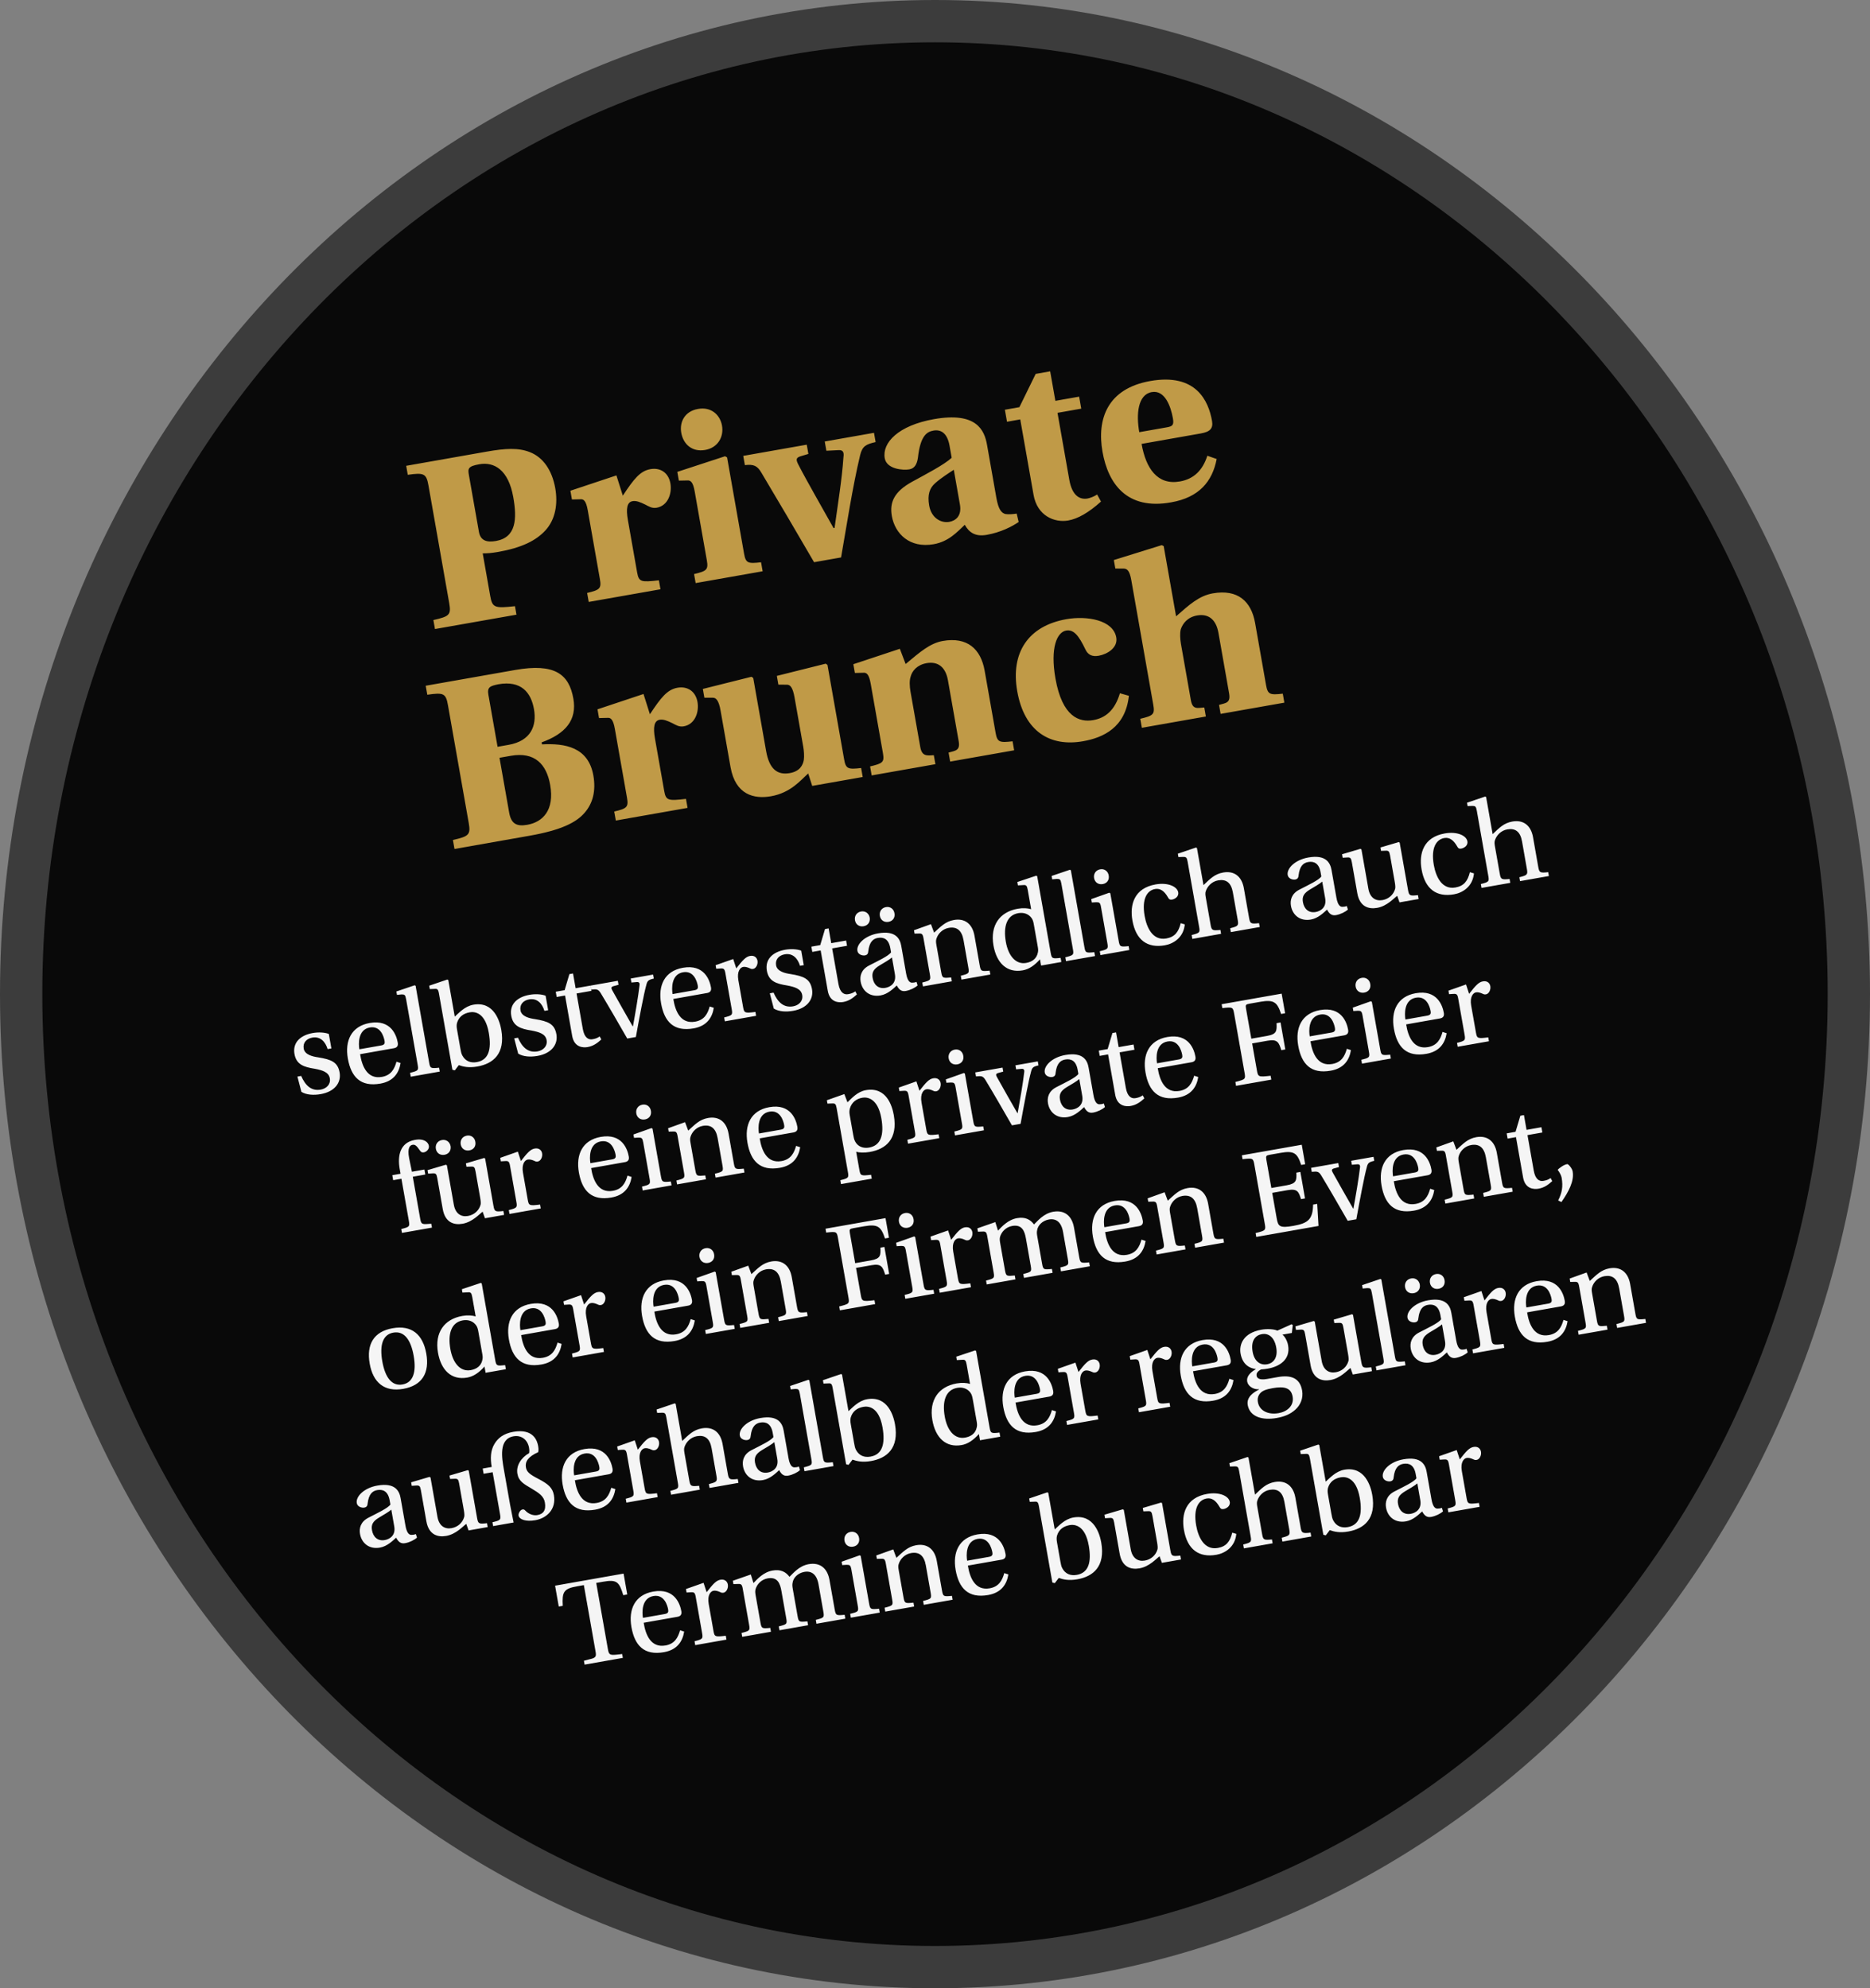 <svg width="221" height="235" viewBox="0 0 221 235" fill="none" xmlns="http://www.w3.org/2000/svg">
<rect x="0" y="0" width="221" height="235" fill="#808080" stroke="none"/>
<path d="M110.5 232.5C170.296 232.5 218.5 180.859 218.5 117.5C218.5 54.141 170.296 2.5 110.5 2.5C50.704 2.5 2.5 54.141 2.5 117.5C2.5 180.859 50.704 232.5 110.5 232.5Z" fill="#090909" stroke="#3C3C3C" stroke-width="5"/>
<path d="M61.037 72.65L51.405 74.348L51.218 73.285C53.123 72.857 53.333 72.668 53.088 71.279L50.64 57.394C50.389 55.975 50.122 55.84 48.191 56.119L48.004 55.056L57.487 53.384C59.733 52.988 61.271 52.899 62.647 53.449C64.187 54.06 65.246 55.58 65.622 57.707C65.95 59.568 65.632 61.391 64.484 62.66C63.361 63.893 61.683 64.737 58.846 65.238C58.108 65.368 57.507 65.413 57.048 65.403L57.933 70.425C58.178 71.814 58.441 71.92 60.86 71.645L61.037 72.65ZM55.417 56.155L56.6 62.862C56.787 63.925 57.554 64.125 58.617 63.938C61.01 63.516 61.113 61.335 60.66 58.764C60.087 55.514 58.396 54.564 56.653 54.871C55.294 55.111 55.282 55.387 55.417 56.155ZM74.205 61.463L75.299 67.668C75.497 68.79 75.778 68.832 77.867 68.585L78.055 69.649L69.576 71.144L69.388 70.081C70.879 69.726 71.095 69.567 70.897 68.444L69.464 60.319C69.266 59.197 68.983 58.972 68.594 59.01L67.593 59.035L67.41 58.001L72.849 56.189L73.606 58.584C74.904 56.618 75.65 55.664 76.861 55.451C78.043 55.242 79.006 55.865 79.23 57.135C79.433 58.287 78.963 59.771 77.604 60.011C77.043 60.11 76.661 59.842 76.259 59.639C75.66 59.349 75.199 59.156 74.756 59.234C74.106 59.348 73.965 60.104 74.205 61.463ZM82.483 48.336L82.513 48.331C84.049 48.06 85.104 49.032 85.328 50.302C85.562 51.632 84.844 52.916 83.338 53.182C81.772 53.458 80.747 52.481 80.512 51.151C80.288 49.881 80.918 48.612 82.483 48.336ZM83.534 66.216L82.101 58.091C81.903 56.968 81.62 56.744 81.201 56.787L80.23 56.806L80.047 55.772L85.692 53.924L85.93 54.065L87.936 65.439C88.134 66.562 88.391 66.638 89.943 66.456L90.131 67.52L82.213 68.916L82.025 67.852C83.516 67.498 83.732 67.338 83.534 66.216ZM99.399 65.886L96.208 66.448C94.153 62.911 91.978 59.213 89.988 55.878C89.507 55.049 89.076 54.85 88.031 54.974L87.839 53.881L95.343 52.557L95.536 53.651L94.552 53.946C94.066 54.123 94.072 54.335 94.314 54.841C95.294 56.77 97.53 60.641 98.513 62.417L98.631 62.396C99.047 59.398 99.505 56.637 99.682 54.016C99.766 53.453 99.625 53.173 99.112 53.203L97.663 53.276L97.47 52.182L103.29 51.156L103.483 52.249C102.371 52.506 101.919 52.708 101.653 53.79C100.742 57.607 100.069 62.081 99.399 65.886ZM116.649 52.578L117.753 58.841C117.993 60.2 118.342 60.626 118.822 60.755C119.167 60.816 119.798 60.766 120.153 60.703L120.389 61.697C119.6 62.232 118.29 62.92 116.605 63.217C115.246 63.457 114.511 62.916 114.02 62.028C113.13 62.855 112.144 64.004 110.342 64.322C107.506 64.822 105.768 63.087 105.398 60.989C105.112 59.364 105.682 58.106 107.792 56.942C109.431 56.044 111.581 54.934 112.471 54.107L112.221 52.689C111.945 51.123 111.147 50.746 110.32 50.891C109.581 51.022 108.771 51.439 108.481 54.11C108.369 54.86 108.093 55.366 107.472 55.475C106.734 55.606 104.789 55.461 104.56 54.161C104.237 52.33 106.161 50.284 110.386 49.539C115.408 48.654 116.341 50.835 116.649 52.578ZM113.445 59.632L112.721 55.525C112.093 55.94 111.269 56.451 110.531 57.099C109.87 57.672 109.582 58.455 109.811 59.754C110.066 61.202 111.187 61.857 112.192 61.68C112.901 61.555 113.69 61.02 113.445 59.632ZM127.784 48.3L124.977 48.794L126.373 56.712C126.691 58.514 127.555 59.093 128.53 58.921C128.766 58.88 129.312 58.692 129.664 58.447L130.116 59.281C128.644 60.607 127.368 61.319 126.246 61.517C124.621 61.804 122.586 60.975 122.148 58.493L120.575 49.571L119.009 49.847L118.759 48.428L120.473 48.126L122.399 44.192L124.112 43.89L124.727 47.376L127.534 46.881L127.784 48.3ZM141.916 51.23L134.914 52.465C135.425 55.36 136.785 57.374 139.444 56.905C141.099 56.614 142.135 55.578 142.686 53.866L143.789 54.251C143.281 56.899 141.726 58.788 138.417 59.371C133.163 60.328 130.958 57.153 130.297 53.401C129.614 49.53 130.868 45.928 135.949 45.032C141.356 44.079 142.822 47.384 143.239 49.748C143.4 50.664 142.98 51.042 141.916 51.23ZM134.64 51.081L137.919 50.503C138.569 50.388 138.755 50.234 138.615 49.436C138.375 48.077 137.685 46.066 136.119 46.342C134.465 46.634 134.265 48.954 134.64 51.081ZM50.311 81.05L60.888 79.185C65.556 78.362 67.25 79.678 67.761 82.573C68.209 85.114 66.818 86.73 64.012 87.743L64.053 87.979C66.769 87.835 69.531 88.293 70.125 91.661C70.443 93.463 70.067 94.961 69.076 96.08C68.115 97.194 66.358 98.113 62.576 98.779L53.713 100.342L53.526 99.279C55.401 98.857 55.641 98.662 55.396 97.273L52.942 83.358C52.692 81.94 52.43 81.834 50.499 82.114L50.311 81.05ZM57.72 82.12L58.803 88.265L60.103 88.036C62.733 87.572 63.456 85.8 63.107 83.82C62.758 81.841 61.59 80.402 58.901 80.876C57.932 81.077 57.558 81.204 57.72 82.12ZM59.032 89.565L60.173 96.035C60.408 97.365 61.047 97.709 62.318 97.485C64.12 97.167 65.552 95.787 65.021 92.774C64.588 90.322 63.198 88.83 60.362 89.331L59.032 89.565ZM77.407 87.3L78.501 93.504C78.699 94.627 78.981 94.668 81.07 94.422L81.257 95.486L72.778 96.981L72.59 95.917C74.081 95.563 74.297 95.403 74.099 94.28L72.666 86.156C72.468 85.033 72.185 84.809 71.796 84.847L70.795 84.871L70.613 83.837L76.051 82.025L76.808 84.42C78.106 82.455 78.852 81.501 80.063 81.287C81.245 81.079 82.208 81.701 82.432 82.972C82.635 84.124 82.166 85.608 80.806 85.847C80.245 85.946 79.863 85.679 79.462 85.475C78.862 85.185 78.401 84.992 77.958 85.07C77.308 85.185 77.168 85.941 77.407 87.3ZM101.957 91.836L95.989 92.888L95.516 91.418C94.621 92.215 93.452 93.701 91.118 94.112C89.109 94.467 86.914 93.94 86.335 90.66L85.158 83.983C84.955 82.831 84.646 82.459 84.251 82.468L83.245 82.463L83.063 81.428L88.81 79.989L89.019 80.135L90.54 88.761C90.925 90.948 91.898 91.629 93.346 91.374C94.528 91.165 94.886 90.432 94.994 89.834C95.063 89.365 95.008 88.705 94.93 88.262L93.903 82.441C93.705 81.319 93.42 80.912 92.996 80.926L91.99 80.921L91.808 79.886L97.585 78.441L97.793 78.587L99.762 89.755C99.96 90.878 100.217 90.954 101.769 90.772L101.957 91.836ZM116.368 79.272L117.66 86.599C117.858 87.722 118.115 87.799 119.667 87.616L119.855 88.68L112.291 90.013L112.104 88.95C112.886 88.721 113.498 88.734 113.3 87.612L112.029 80.403C111.758 78.867 110.868 78.14 109.509 78.38C108.386 78.578 107.781 79.294 107.606 80.025C107.467 80.446 107.498 81.141 107.602 81.732L108.759 88.291C108.957 89.413 109.547 89.309 110.361 89.257L110.548 90.321L103.015 91.649L102.827 90.586C104.318 90.231 104.539 90.101 104.346 89.008L102.903 80.824C102.705 79.701 102.422 79.477 102.033 79.515L101.032 79.54L100.849 78.505L106.346 76.683L107.029 78.482C108.703 77.09 109.886 76.029 111.423 75.758C114.318 75.247 115.915 76.702 116.368 79.272ZM132.354 81.937L133.413 82.238C133.009 85.995 130.386 87.188 127.993 87.61C124.123 88.293 121.063 86.487 120.219 81.701C119.411 77.121 121.537 73.974 126.028 73.182C128.451 72.755 131.558 73.273 131.922 75.342C132.136 76.553 130.871 77.324 129.837 77.507C129.069 77.642 128.568 77.395 128.271 76.747C127.501 75.146 126.907 74.368 125.991 74.529C124.928 74.717 124.092 76.54 124.737 80.203C125.54 84.753 127.573 85.4 129.198 85.113C130.616 84.863 131.742 83.994 132.354 81.937ZM136.299 83.313L133.699 68.57C133.501 67.448 133.218 67.223 132.818 67.202L131.812 67.197L131.635 66.193L137.295 64.433L137.528 64.544L138.992 72.846C140.548 71.475 141.702 70.419 143.327 70.132C146.281 69.611 147.878 71.066 148.331 73.636L149.623 80.963C149.821 82.086 150.078 82.162 151.601 81.986L151.788 83.049L144.254 84.377L144.067 83.314C144.878 83.079 145.461 83.099 145.257 81.946L143.997 74.797C143.721 73.231 142.831 72.504 141.472 72.744C140.349 72.942 139.779 73.682 139.539 74.395C139.435 74.84 139.461 75.505 139.565 76.096L140.737 82.743C140.94 83.896 141.481 83.678 142.324 83.621L142.511 84.685L134.948 86.019L134.76 84.955C136.281 84.595 136.497 84.436 136.299 83.313Z" fill="#C09A47"/>
<path d="M39.163 123.917L38.719 123.995C38.465 123.157 37.886 122.467 36.911 122.638C36.232 122.758 35.768 123.236 35.893 123.945C36.02 124.669 36.972 124.882 37.597 124.97C39.165 125.226 39.92 125.535 40.136 126.761C40.347 127.958 39.561 129.025 37.906 129.317C37.079 129.463 36.218 129.417 35.62 129.05L35.149 127.244L35.593 127.166C36.082 128.299 36.796 128.98 37.904 128.785C38.598 128.662 39.101 128.147 38.979 127.453C38.848 126.714 38.109 126.494 37.195 126.32C35.925 126.118 35.023 125.835 34.801 124.579C34.567 123.25 35.461 122.361 36.968 122.095C37.603 121.983 38.338 122.006 38.86 122.203L39.163 123.917ZM46.532 123.897L42.558 124.598C42.781 126.036 43.419 127.583 45.133 127.281C46.226 127.089 46.614 126.35 46.857 125.485L47.342 125.643C47.153 126.818 46.504 127.801 44.953 128.075C42.619 128.486 41.496 127.298 41.11 125.112C40.743 123.029 41.504 121.296 43.69 120.91C46.231 120.462 46.86 122.392 47.009 123.234C47.09 123.692 46.842 123.842 46.532 123.897ZM42.471 124.019L45.056 123.563C45.44 123.495 45.5 123.317 45.451 123.037C45.354 122.49 44.963 121.219 43.707 121.44C42.274 121.693 42.367 123.428 42.471 124.019ZM49.357 125.821L47.997 118.11C47.904 117.578 47.819 117.532 47.454 117.535L46.915 117.585L46.844 117.186L49 116.455L49.117 116.511L50.716 125.581C50.839 126.275 50.888 126.297 51.891 126.196L51.971 126.654L48.544 127.259L48.464 126.801C49.44 126.552 49.48 126.515 49.357 125.821ZM51.879 117.44C51.785 116.909 51.683 116.85 51.338 116.881L50.793 116.901L50.723 116.502L52.864 115.774L52.98 115.83L53.744 120.158C54.206 119.756 54.913 118.931 55.947 118.749C58.4 118.316 59.074 120.756 59.24 121.702C59.743 124.553 58.274 125.726 56.413 126.054C55.394 126.234 54.741 126.075 54.222 125.892L53.752 126.508L53.465 126.437L51.879 117.44ZM54.017 121.709L54.405 123.91C54.465 124.25 54.517 124.545 54.648 124.766C55.006 125.419 55.613 125.662 56.352 125.532C57.711 125.292 58.123 124.092 57.767 122.068C57.339 119.646 56.088 119.546 55.512 119.648C54.744 119.784 54.222 120.195 54.012 120.903C53.948 121.142 53.96 121.384 54.017 121.709ZM64.783 119.399L64.34 119.478C64.085 118.639 63.507 117.949 62.532 118.121C61.852 118.241 61.388 118.719 61.513 119.428C61.641 120.151 62.592 120.364 63.217 120.452C64.785 120.709 65.54 121.017 65.757 122.244C65.968 123.44 65.181 124.508 63.526 124.8C62.699 124.945 61.838 124.899 61.24 124.533L60.77 122.727L61.213 122.649C61.702 123.781 62.416 124.462 63.524 124.267C64.218 124.145 64.722 123.629 64.599 122.935C64.469 122.196 63.729 121.977 62.815 121.803C61.546 121.6 60.643 121.317 60.422 120.062C60.187 118.732 61.081 117.844 62.588 117.578C63.223 117.466 63.959 117.489 64.481 117.686L64.783 119.399ZM69.896 117.112L68.138 117.422L68.878 121.617C69.063 122.666 69.549 122.915 70.021 122.832C70.361 122.772 70.577 122.703 70.876 122.498L71.062 122.862C70.642 123.24 70.162 123.63 69.453 123.755C68.951 123.843 67.868 123.836 67.62 122.433L66.779 117.661L65.789 117.836L65.68 117.215L66.729 117.031L67.293 115.134L67.721 115.058L68.029 116.801L69.787 116.491L69.896 117.112ZM75.148 122.568L74.129 122.747C73.096 120.949 72.063 119.152 71.008 117.403C70.71 116.923 70.552 116.889 69.879 116.962L69.796 116.49L73.016 115.922L73.1 116.395L72.49 116.563C72.229 116.639 72.206 116.765 72.341 117.016C73.144 118.458 73.961 119.898 74.773 121.309L74.803 121.303C75.052 119.95 75.438 117.734 75.586 116.413C75.611 116.211 75.541 116.071 75.311 116.066L74.621 116.126L74.538 115.654L77.182 115.187L77.266 115.66C76.635 115.802 76.503 115.916 76.38 116.425C76.091 117.466 75.563 120.256 75.148 122.568ZM83.548 117.37L79.575 118.071C79.798 119.509 80.436 121.056 82.15 120.754C83.243 120.562 83.631 119.823 83.874 118.958L84.359 119.116C84.17 120.291 83.521 121.274 81.97 121.548C79.636 121.959 78.513 120.771 78.127 118.585C77.76 116.502 78.52 114.769 80.707 114.383C83.247 113.935 83.877 115.865 84.026 116.707C84.106 117.165 83.859 117.315 83.548 117.37ZM79.488 117.492L82.073 117.036C82.457 116.968 82.517 116.79 82.468 116.51C82.371 115.963 81.98 114.692 80.724 114.913C79.291 115.166 79.384 116.901 79.488 117.492ZM87.259 115.848L87.822 119.038C87.944 119.733 88.026 119.764 89.277 119.604L89.358 120.062L85.665 120.713L85.584 120.255C86.531 120.012 86.6 119.97 86.477 119.275L85.727 115.021C85.639 114.519 85.534 114.446 85.172 114.464L84.644 114.496L84.572 114.082L86.651 113.35L87.014 114.459C87.772 113.488 88.14 113.072 88.643 112.984C89.189 112.887 89.461 113.22 89.519 113.545C89.594 113.974 89.359 114.457 89.005 114.519C88.916 114.535 88.81 114.538 88.694 114.483C88.295 114.294 88.043 114.247 87.821 114.286C87.496 114.343 87.074 114.799 87.259 115.848ZM94.991 114.073L94.548 114.151C94.293 113.313 93.715 112.623 92.74 112.794C92.06 112.914 91.596 113.392 91.721 114.101C91.849 114.825 92.8 115.038 93.425 115.126C94.993 115.382 95.748 115.691 95.964 116.917C96.175 118.114 95.389 119.181 93.734 119.473C92.907 119.619 92.046 119.573 91.448 119.206L90.978 117.4L91.421 117.322C91.91 118.455 92.624 119.136 93.732 118.941C94.426 118.818 94.929 118.303 94.807 117.609C94.677 116.87 93.937 116.65 93.023 116.476C91.754 116.273 90.851 115.991 90.629 114.735C90.395 113.406 91.289 112.517 92.796 112.251C93.431 112.139 94.166 112.162 94.689 112.359L94.991 114.073ZM100.104 111.785L98.346 112.095L99.086 116.291C99.271 117.339 99.756 117.589 100.229 117.505C100.569 117.446 100.785 117.377 101.084 117.172L101.27 117.535C100.849 117.914 100.37 118.303 99.661 118.428C99.158 118.517 98.076 118.51 97.828 117.106L96.987 112.335L95.997 112.509L95.888 111.889L96.937 111.704L97.501 109.807L97.929 109.732L98.237 111.475L99.995 111.165L100.104 111.785ZM106.512 111.798L107.085 115.048C107.239 115.919 107.505 116.131 107.766 116.146C107.919 116.15 108.128 116.128 108.313 116.05L108.447 116.468C108.147 116.749 107.572 117.033 107.04 117.127C106.553 117.213 106.255 116.991 105.981 116.476C105.588 116.835 104.928 117.499 104.071 117.651C102.756 117.882 101.901 117.089 101.716 116.04C101.599 115.375 101.766 114.599 102.716 114.112C103.749 113.58 105.016 112.991 105.306 112.559L105.22 112.071C105.027 110.978 104.421 110.735 103.741 110.855C103.18 110.954 102.744 111.335 102.616 112.424C102.602 112.685 102.512 112.869 102.217 112.921C101.936 112.97 101.409 112.835 101.331 112.391C101.196 111.623 102.173 110.598 103.768 110.317C105.88 109.944 106.366 110.971 106.512 111.798ZM105.762 115.144L105.413 113.164C105.136 113.411 104.474 113.802 103.949 114.108C103.248 114.536 103.012 114.928 103.13 115.593C103.27 116.39 103.803 116.906 104.645 116.757C105.177 116.664 105.957 116.252 105.762 115.144ZM101.759 107.731L101.773 107.729C102.276 107.64 102.698 107.962 102.786 108.464C102.86 108.969 102.583 109.383 102.066 109.474C101.549 109.566 101.132 109.274 101.043 108.771C100.955 108.269 101.242 107.823 101.759 107.731ZM104.698 107.213L104.713 107.21C105.215 107.122 105.638 107.443 105.711 107.948C105.8 108.451 105.523 108.865 105.006 108.956C104.489 109.047 104.072 108.755 103.983 108.253C103.894 107.751 104.181 107.304 104.698 107.213ZM115.165 110.592L115.782 114.093C115.907 114.802 115.971 114.821 116.959 114.723L117.04 115.181L113.628 115.783L113.547 115.325C114.509 115.079 114.565 115.054 114.44 114.345L113.873 111.124C113.662 109.928 113.053 109.502 112.123 109.666C111.399 109.794 110.857 110.346 110.672 110.942C110.591 111.17 110.612 111.379 110.672 111.719L111.235 114.91C111.36 115.619 111.436 115.621 112.409 115.525L112.49 115.983L109.078 116.585L108.997 116.127C109.974 115.879 110.013 115.841 109.891 115.147L109.14 110.893C109.052 110.39 108.948 110.317 108.585 110.336L108.085 110.348L108.014 109.949L110.02 109.23L110.394 110.23C111.17 109.53 111.716 108.915 112.735 108.736C114.021 108.509 114.917 109.189 115.165 110.592ZM121.459 105.172C121.368 104.655 121.264 104.581 120.919 104.612L120.3 104.645L120.23 104.246L122.46 103.502L122.576 103.558L124.17 112.599C124.295 113.308 124.359 113.327 125.345 113.214L125.431 113.701L123.038 114.123L122.907 113.385C122.258 114.109 121.606 114.559 120.868 114.689C118.992 115.02 117.775 113.818 117.41 111.75C117.196 110.538 117.402 109.543 117.898 108.815C118.37 108.123 119.161 107.602 120.284 107.405C120.919 107.293 121.445 107.337 121.863 107.461L121.459 105.172ZM122.629 111.804L122.191 109.322C122.126 108.953 122.075 108.749 121.93 108.531C121.582 108.029 120.996 107.812 120.346 107.927C118.972 108.169 118.556 109.522 118.873 111.324C119.157 112.934 120.021 114.031 121.276 113.81C121.971 113.687 122.515 113.317 122.658 112.576C122.72 112.321 122.681 112.1 122.629 111.804ZM126.795 112.166L125.436 104.455C125.342 103.923 125.258 103.877 124.893 103.881L124.353 103.93L124.283 103.531L126.439 102.801L126.555 102.856L128.154 111.927C128.277 112.621 128.326 112.643 129.329 112.542L129.41 113L125.983 113.604L125.902 113.146C126.879 112.898 126.918 112.86 126.795 112.166ZM130.017 102.749L130.032 102.746C130.534 102.657 130.956 102.979 131.03 103.484C131.119 103.986 130.842 104.401 130.325 104.492C129.808 104.583 129.39 104.291 129.302 103.789C129.213 103.286 129.5 102.84 130.017 102.749ZM130.866 111.448L130.116 107.194C130.027 106.692 129.925 106.634 129.56 106.637L129.033 106.669L128.963 106.27L131.099 105.513L131.218 105.583L132.21 111.211C132.332 111.906 132.397 111.925 133.385 111.827L133.465 112.285L130.053 112.886L129.972 112.428C130.952 112.195 130.988 112.143 130.866 111.448ZM139.538 109.112L140.02 109.256C139.872 110.835 138.658 111.552 137.668 111.726C135.6 112.091 134.24 111.112 133.831 108.793C133.497 106.902 134.056 104.976 136.567 104.533C138.059 104.27 139.127 104.798 139.244 105.463C139.338 105.994 138.823 106.268 138.528 106.32C138.247 106.37 138.137 106.267 138.022 106.044C137.606 105.325 137.131 104.967 136.511 105.076C135.58 105.24 134.914 106.211 135.276 108.264C135.515 109.623 136.221 111.205 137.831 110.921C138.835 110.744 139.281 110.163 139.538 109.112ZM141.712 109.536L140.355 101.84C140.266 101.338 140.179 101.277 139.814 101.28L139.269 101.3L139.199 100.901L141.34 100.173L141.457 100.229L142.23 104.616C143 103.886 143.537 103.304 144.557 103.125C145.856 102.895 146.753 103.575 147.001 104.978L147.62 108.494C147.74 109.174 147.839 109.217 148.795 109.11L148.876 109.567L145.464 110.169L145.383 109.711C146.315 109.471 146.396 109.411 146.276 108.731L145.701 105.467C145.495 104.3 144.889 103.888 143.959 104.053C143.235 104.18 142.692 104.733 142.496 105.346C142.426 105.556 142.448 105.766 142.508 106.106L143.071 109.296C143.19 109.976 143.287 110.005 144.231 109.914L144.311 110.372L140.914 110.971L140.833 110.513C141.795 110.268 141.831 110.216 141.712 109.536ZM157.363 102.831L157.936 106.081C158.09 106.953 158.356 107.165 158.617 107.18C158.77 107.183 158.98 107.161 159.164 107.083L159.299 107.501C158.998 107.783 158.423 108.067 157.892 108.161C157.404 108.246 157.106 108.025 156.833 107.51C156.439 107.868 155.779 108.533 154.922 108.684C153.608 108.916 152.752 108.122 152.567 107.074C152.45 106.409 152.618 105.633 153.567 105.146C154.601 104.613 155.868 104.024 156.157 103.592L156.071 103.105C155.878 102.012 155.272 101.768 154.592 101.888C154.031 101.987 153.596 102.369 153.468 103.457C153.453 103.719 153.363 103.902 153.068 103.954C152.787 104.004 152.261 103.868 152.183 103.425C152.047 102.657 153.024 101.632 154.619 101.35C156.732 100.978 157.217 102.004 157.363 102.831ZM156.613 106.177L156.264 104.198C155.987 104.445 155.325 104.836 154.8 105.141C154.099 105.57 153.864 105.962 153.981 106.626C154.121 107.424 154.654 107.939 155.496 107.791C156.028 107.697 156.808 107.285 156.613 106.177ZM167.657 106.256L165.397 106.654L165.124 105.88C164.744 106.145 163.937 107.095 162.755 107.303C161.735 107.483 160.689 107.165 160.408 105.569L159.762 101.906C159.674 101.403 159.584 101.328 159.222 101.346L158.679 101.381L158.607 100.967L160.778 100.325L160.897 100.396L161.718 105.049C161.908 106.127 162.587 106.525 163.385 106.385C164.109 106.257 164.676 105.761 164.874 105.071C164.925 104.925 164.9 104.61 164.832 104.226L164.282 101.109C164.194 100.606 164.104 100.531 163.742 100.549L163.212 100.566L163.142 100.167L165.313 99.526L165.417 99.599L166.402 105.182C166.524 105.877 166.621 105.905 167.577 105.798L167.657 106.256ZM173.713 103.086L174.195 103.23C174.047 104.809 172.833 105.526 171.843 105.7C169.775 106.065 168.415 105.087 168.006 102.767C167.672 100.876 168.231 98.95 170.742 98.507C172.234 98.244 173.302 98.772 173.419 99.437C173.513 99.968 172.998 100.242 172.702 100.294C172.422 100.344 172.312 100.241 172.197 100.018C171.781 99.299 171.306 98.941 170.686 99.05C169.755 99.215 169.089 100.185 169.451 102.238C169.69 103.597 170.396 105.179 172.006 104.895C173.01 104.718 173.456 104.137 173.713 103.086ZM175.887 103.51L174.53 95.814C174.441 95.311 174.354 95.251 173.989 95.254L173.444 95.274L173.374 94.875L175.515 94.147L175.632 94.203L176.405 98.59C177.175 97.861 177.712 97.278 178.731 97.099C180.031 96.869 180.928 97.549 181.176 98.952L181.795 102.468C181.915 103.148 182.014 103.191 182.97 103.084L183.051 103.541L179.639 104.143L179.558 103.685C180.49 103.445 180.571 103.385 180.451 102.705L179.876 99.441C179.67 98.274 179.064 97.862 178.134 98.027C177.41 98.154 176.867 98.707 176.671 99.32C176.601 99.531 176.623 99.74 176.683 100.08L177.246 103.27C177.365 103.95 177.462 103.979 178.406 103.888L178.486 104.346L175.089 104.945L175.008 104.487C175.97 104.242 176.006 104.19 175.887 103.51ZM50.262 138.821L48.785 139.081L49.663 144.06C49.785 144.754 49.901 144.718 50.968 144.637L51.049 145.095L47.503 145.72L47.423 145.262C48.399 145.014 48.438 144.976 48.316 144.282L47.441 139.318L46.466 139.49L46.362 138.899L47.337 138.728L47.235 138.151C46.964 136.615 47.265 135.039 49.038 134.726C50.175 134.526 50.617 135.042 50.684 135.426C50.755 135.825 50.385 136.149 50.105 136.198C49.883 136.238 49.764 136.167 49.664 136.032C49.172 135.312 49.011 135.264 48.73 135.314C48.494 135.355 48.099 135.623 48.355 136.903C48.461 137.417 48.57 137.947 48.681 138.491L50.158 138.23L50.262 138.821ZM59.574 143.591L57.314 143.99L57.04 143.216C56.66 143.481 55.853 144.43 54.671 144.639C53.652 144.818 52.606 144.5 52.325 142.905L51.678 139.241C51.59 138.739 51.501 138.664 51.138 138.682L50.596 138.716L50.523 138.303L52.694 137.661L52.813 137.731L53.634 142.385C53.824 143.463 54.504 143.861 55.301 143.72C56.025 143.593 56.593 143.097 56.791 142.407C56.841 142.261 56.816 141.945 56.748 141.561L56.199 138.444C56.11 137.942 56.021 137.867 55.658 137.885L55.128 137.902L55.058 137.503L57.23 136.861L57.334 136.934L58.318 142.518C58.441 143.212 58.537 143.241 59.493 143.134L59.574 143.591ZM52.226 134.743L52.24 134.74C52.743 134.652 53.165 134.973 53.254 135.476C53.327 135.981 53.05 136.395 52.533 136.486C52.016 136.577 51.599 136.285 51.51 135.783C51.422 135.281 51.709 134.834 52.226 134.743ZM55.165 134.225L55.18 134.222C55.682 134.134 56.105 134.455 56.178 134.96C56.267 135.462 55.99 135.877 55.473 135.968C54.956 136.059 54.539 135.767 54.45 135.265C54.361 134.762 54.648 134.316 55.165 134.225ZM61.807 138.613L62.37 141.804C62.492 142.498 62.574 142.529 63.825 142.37L63.906 142.828L60.213 143.479L60.132 143.021C61.079 142.778 61.148 142.735 61.025 142.041L60.275 137.787C60.187 137.284 60.082 137.211 59.72 137.229L59.193 137.262L59.12 136.848L61.199 136.116L61.562 137.225C62.32 136.253 62.688 135.838 63.191 135.749C63.737 135.653 64.009 135.986 64.067 136.311C64.142 136.739 63.907 137.222 63.553 137.285C63.464 137.3 63.358 137.304 63.242 137.248C62.843 137.06 62.591 137.013 62.369 137.052C62.044 137.109 61.622 137.564 61.807 138.613ZM73.835 137.36L69.861 138.061C70.085 139.499 70.723 141.047 72.436 140.745C73.53 140.552 73.917 139.813 74.161 138.948L74.645 139.106C74.457 140.282 73.808 141.264 72.257 141.538C69.922 141.95 68.799 140.762 68.414 138.575C68.046 136.492 68.807 134.759 70.993 134.373C73.534 133.925 74.164 135.855 74.312 136.697C74.393 137.155 74.145 137.306 73.835 137.36ZM69.775 137.482L72.36 137.027C72.744 136.959 72.804 136.781 72.754 136.5C72.658 135.953 72.266 134.682 71.01 134.904C69.578 135.156 69.67 136.891 69.775 137.482ZM75.915 130.566L75.93 130.563C76.432 130.475 76.855 130.796 76.928 131.301C77.017 131.803 76.74 132.218 76.223 132.309C75.706 132.4 75.289 132.108 75.2 131.606C75.112 131.104 75.398 130.657 75.915 130.566ZM76.764 139.266L76.014 135.011C75.925 134.509 75.824 134.451 75.459 134.454L74.931 134.486L74.861 134.088L76.997 133.33L77.116 133.401L78.108 139.029C78.231 139.723 78.295 139.742 79.283 139.644L79.364 140.102L75.951 140.704L75.871 140.246C76.85 140.012 76.886 139.96 76.764 139.266ZM86.106 133.993L86.724 137.494C86.849 138.203 86.913 138.223 87.901 138.125L87.982 138.582L84.569 139.184L84.488 138.726C85.45 138.48 85.507 138.455 85.382 137.746L84.814 134.526C84.603 133.329 83.995 132.903 83.064 133.068C82.34 133.195 81.798 133.748 81.614 134.344C81.532 134.571 81.554 134.781 81.614 135.121L82.176 138.311C82.301 139.02 82.378 139.022 83.351 138.927L83.432 139.385L80.019 139.986L79.939 139.528C80.915 139.28 80.954 139.243 80.832 138.548L80.082 134.294C79.993 133.792 79.889 133.719 79.527 133.737L79.026 133.749L78.956 133.35L80.962 132.631L81.336 133.631C82.111 132.931 82.658 132.317 83.677 132.137C84.962 131.91 85.859 132.59 86.106 133.993ZM93.757 133.848L89.784 134.548C90.007 135.986 90.645 137.534 92.359 137.232C93.452 137.039 93.839 136.301 94.083 135.435L94.568 135.593C94.379 136.769 93.73 137.752 92.179 138.025C89.845 138.437 88.721 137.249 88.336 135.062C87.969 132.98 88.729 131.246 90.915 130.861C93.456 130.413 94.086 132.343 94.234 133.185C94.315 133.643 94.067 133.793 93.757 133.848ZM89.697 133.97L92.282 133.514C92.666 133.446 92.726 133.268 92.676 132.987C92.58 132.441 92.188 131.169 90.933 131.391C89.5 131.643 89.593 133.379 89.697 133.97ZM100.205 138.514L98.874 130.965C98.785 130.463 98.684 130.405 98.336 130.42L97.791 130.44L97.721 130.041L99.785 129.312L100.155 130.283C100.639 129.832 101.319 129.026 102.324 128.849C104.776 128.417 105.444 130.736 105.631 131.8C106.137 134.665 104.665 135.823 102.789 136.154C102.169 136.264 101.493 136.23 101.186 136.132L101.564 138.274C101.689 138.983 101.765 138.985 102.945 138.853L103.026 139.311L99.392 139.952L99.311 139.494C100.259 139.251 100.33 139.223 100.205 138.514ZM100.423 131.804L100.827 134.094C100.881 134.404 100.931 134.685 101.064 134.92C101.383 135.519 102.004 135.76 102.713 135.635C104.087 135.392 104.512 134.175 104.158 132.166C103.736 129.773 102.464 129.647 101.918 129.743C101.179 129.873 100.66 130.3 100.447 130.992C100.374 131.264 100.363 131.464 100.423 131.804ZM108.907 130.308L109.47 133.499C109.593 134.193 109.674 134.224 110.925 134.065L111.006 134.523L107.313 135.174L107.232 134.716C108.18 134.473 108.248 134.43 108.126 133.736L107.376 129.481C107.287 128.979 107.183 128.906 106.82 128.924L106.293 128.956L106.22 128.543L108.3 127.811L108.663 128.919C109.42 127.948 109.789 127.533 110.291 127.444C110.838 127.348 111.11 127.681 111.167 128.006C111.243 128.434 111.008 128.917 110.653 128.98C110.565 128.995 110.459 128.999 110.342 128.943C109.943 128.754 109.691 128.708 109.47 128.747C109.145 128.804 108.723 129.259 108.907 130.308ZM112.831 124.057L112.846 124.054C113.348 123.966 113.77 124.287 113.844 124.792C113.933 125.294 113.656 125.709 113.139 125.8C112.622 125.891 112.204 125.599 112.116 125.097C112.027 124.594 112.314 124.148 112.831 124.057ZM113.68 132.756L112.93 128.502C112.841 128 112.739 127.942 112.374 127.945L111.847 127.977L111.777 127.578L113.913 126.821L114.032 126.891L115.024 132.519C115.146 133.214 115.211 133.233 116.199 133.135L116.28 133.593L112.867 134.194L112.786 133.737C113.766 133.503 113.802 133.451 113.68 132.756ZM120.614 132.829L119.594 133.008C118.561 131.21 117.528 129.412 116.474 127.664C116.176 127.183 116.018 127.15 115.345 127.223L115.262 126.751L118.482 126.183L118.565 126.655L117.955 126.824C117.695 126.9 117.671 127.026 117.807 127.277C118.609 128.719 119.427 130.159 120.239 131.569L120.269 131.564C120.517 130.21 120.904 127.995 121.051 126.674C121.077 126.472 121.006 126.332 120.777 126.326L120.087 126.387L120.004 125.914L122.648 125.448L122.731 125.921C122.101 126.062 121.969 126.177 121.846 126.686C121.557 127.727 121.028 130.516 120.614 132.829ZM128.651 126.172L129.224 129.422C129.378 130.293 129.643 130.505 129.905 130.52C130.058 130.524 130.267 130.502 130.452 130.424L130.586 130.842C130.286 131.123 129.711 131.407 129.179 131.501C128.692 131.587 128.394 131.365 128.12 130.85C127.727 131.209 127.067 131.873 126.21 132.024C124.895 132.256 124.04 131.463 123.855 130.414C123.738 129.749 123.905 128.973 124.855 128.486C125.888 127.954 127.155 127.365 127.445 126.933L127.359 126.445C127.166 125.352 126.56 125.109 125.88 125.229C125.319 125.328 124.883 125.709 124.755 126.798C124.741 127.059 124.651 127.243 124.356 127.295C124.075 127.344 123.548 127.209 123.47 126.765C123.335 125.997 124.312 124.972 125.907 124.691C128.019 124.318 128.505 125.344 128.651 126.172ZM127.901 129.518L127.552 127.538C127.275 127.785 126.613 128.176 126.088 128.482C125.387 128.91 125.151 129.302 125.269 129.967C125.409 130.764 125.942 131.28 126.784 131.131C127.316 131.038 128.096 130.626 127.901 129.518ZM134.072 124.073L132.314 124.383L133.054 128.579C133.239 129.628 133.725 129.877 134.197 129.794C134.537 129.734 134.753 129.665 135.052 129.46L135.238 129.823C134.818 130.202 134.338 130.591 133.629 130.716C133.127 130.805 132.044 130.798 131.796 129.394L130.955 124.623L129.965 124.798L129.856 124.177L130.905 123.992L131.469 122.095L131.897 122.02L132.205 123.763L133.963 123.453L134.072 124.073ZM140.8 125.553L136.826 126.253C137.049 127.691 137.688 129.239 139.401 128.937C140.495 128.744 140.882 128.006 141.126 127.14L141.611 127.298C141.422 128.474 140.773 129.457 139.222 129.73C136.888 130.142 135.764 128.954 135.379 126.768C135.011 124.685 135.772 122.951 137.958 122.566C140.499 122.118 141.129 124.048 141.277 124.89C141.358 125.348 141.11 125.498 140.8 125.553ZM136.74 125.675L139.325 125.219C139.709 125.151 139.769 124.973 139.719 124.692C139.623 124.146 139.231 122.874 137.976 123.096C136.543 123.348 136.635 125.084 136.74 125.675ZM144.377 118.692L151.468 117.442L151.877 119.761L151.404 119.845C150.947 118.463 150.567 118.119 148.957 118.403L147.686 118.627C147.228 118.707 147.177 118.762 147.258 119.22L147.883 122.765L149.73 122.44C150.897 122.234 150.905 121.852 150.865 120.93L151.337 120.846L151.9 124.037L151.427 124.121C151.15 123.24 150.995 122.795 149.828 123.001L147.982 123.327L148.545 126.517C148.68 127.286 148.73 127.307 150.163 127.146L150.244 127.604L146.078 128.338L145.998 127.88C147.193 127.578 147.218 127.544 147.082 126.775L145.855 119.818C145.717 119.035 145.683 119.01 144.458 119.15L144.377 118.692ZM158.847 122.371L154.873 123.071C155.096 124.509 155.735 126.057 157.448 125.755C158.541 125.562 158.929 124.824 159.172 123.958L159.657 124.116C159.469 125.292 158.819 126.275 157.268 126.548C154.934 126.96 153.811 125.772 153.425 123.585C153.058 121.503 153.819 119.769 156.005 119.384C158.546 118.936 159.176 120.866 159.324 121.708C159.405 122.166 159.157 122.316 158.847 122.371ZM154.786 122.492L157.371 122.037C157.756 121.969 157.816 121.791 157.766 121.51C157.67 120.964 157.278 119.692 156.022 119.914C154.589 120.166 154.682 121.902 154.786 122.492ZM160.927 115.576L160.942 115.573C161.444 115.485 161.866 115.806 161.94 116.311C162.029 116.814 161.752 117.228 161.234 117.319C160.717 117.41 160.3 117.118 160.212 116.616C160.123 116.114 160.41 115.667 160.927 115.576ZM161.776 124.276L161.026 120.022C160.937 119.519 160.835 119.461 160.47 119.464L159.943 119.497L159.873 119.098L162.009 118.34L162.128 118.411L163.12 124.039C163.242 124.733 163.307 124.752 164.295 124.654L164.375 125.112L160.963 125.714L160.882 125.256C161.862 125.022 161.898 124.97 161.776 124.276ZM170.157 120.376L166.183 121.077C166.406 122.515 167.045 124.063 168.758 123.761C169.851 123.568 170.239 122.829 170.482 121.964L170.967 122.122C170.778 123.298 170.129 124.28 168.578 124.554C166.244 124.965 165.121 123.777 164.735 121.591C164.368 119.508 165.129 117.775 167.315 117.389C169.856 116.941 170.485 118.871 170.634 119.713C170.715 120.171 170.467 120.322 170.157 120.376ZM166.096 120.498L168.681 120.042C169.065 119.975 169.125 119.797 169.076 119.516C168.98 118.969 168.588 117.698 167.332 117.919C165.899 118.172 165.992 119.907 166.096 120.498ZM173.867 118.854L174.43 122.045C174.552 122.739 174.634 122.77 175.885 122.61L175.966 123.068L172.273 123.72L172.192 123.262C173.139 123.018 173.208 122.976 173.086 122.282L172.335 118.027C172.247 117.525 172.143 117.452 171.78 117.47L171.253 117.502L171.18 117.089L173.259 116.356L173.622 117.465C174.38 116.494 174.749 116.079 175.251 115.99C175.798 115.894 176.069 116.226 176.127 116.551C176.202 116.98 175.968 117.463 175.613 117.525C175.524 117.541 175.418 117.545 175.302 117.489C174.903 117.3 174.651 117.253 174.43 117.292C174.105 117.35 173.682 117.805 173.867 118.854ZM46.395 156.988L46.41 156.986C48.655 156.59 49.983 157.727 50.381 159.987C50.777 162.232 49.919 163.754 47.658 164.153C45.428 164.546 44.085 163.412 43.69 161.167C43.291 158.907 44.164 157.382 46.395 156.988ZM45.181 160.904L45.184 160.918C45.517 162.809 46.312 163.857 47.567 163.636C48.838 163.412 49.225 162.156 48.889 160.25C48.551 158.33 47.757 157.282 46.486 157.506C45.231 157.727 44.843 158.983 45.181 160.904ZM55.812 153.302C55.721 152.785 55.616 152.712 55.272 152.743L54.653 152.776L54.583 152.377L56.812 151.633L56.929 151.689L58.523 160.729C58.648 161.438 58.712 161.458 59.697 161.345L59.783 161.832L57.39 162.254L57.26 161.516C56.611 162.239 55.959 162.689 55.221 162.82C53.344 163.15 52.127 161.948 51.763 159.88C51.549 158.669 51.754 157.673 52.251 156.946C52.722 156.254 53.514 155.733 54.637 155.535C55.272 155.423 55.798 155.468 56.216 155.592L55.812 153.302ZM56.981 159.935L56.544 157.453C56.479 157.084 56.427 156.88 56.282 156.662C55.935 156.159 55.348 155.943 54.698 156.057C53.325 156.3 52.908 157.653 53.226 159.455C53.51 161.065 54.373 162.162 55.629 161.94C56.323 161.818 56.867 161.448 57.011 160.707C57.073 160.452 57.033 160.23 56.981 159.935ZM65.564 157.096L61.591 157.797C61.814 159.235 62.452 160.783 64.166 160.481C65.259 160.288 65.647 159.549 65.89 158.684L66.375 158.842C66.186 160.018 65.537 161.001 63.986 161.274C61.652 161.686 60.528 160.498 60.143 158.311C59.776 156.228 60.536 154.495 62.722 154.11C65.263 153.662 65.893 155.591 66.041 156.434C66.122 156.891 65.874 157.042 65.564 157.096ZM61.504 157.218L64.089 156.763C64.473 156.695 64.533 156.517 64.483 156.236C64.387 155.689 63.995 154.418 62.74 154.64C61.307 154.892 61.4 156.628 61.504 157.218ZM69.275 155.574L69.837 158.765C69.96 159.459 70.041 159.49 71.293 159.331L71.374 159.789L67.68 160.44L67.6 159.982C68.547 159.739 68.616 159.696 68.493 159.002L67.743 154.747C67.654 154.245 67.55 154.172 67.188 154.19L66.66 154.222L66.587 153.809L68.667 153.077L69.03 154.185C69.788 153.214 70.156 152.799 70.659 152.71C71.205 152.614 71.477 152.947 71.534 153.272C71.61 153.7 71.375 154.183 71.021 154.246C70.932 154.261 70.826 154.265 70.71 154.209C70.311 154.02 70.059 153.974 69.837 154.013C69.512 154.07 69.09 154.525 69.275 155.574ZM81.303 154.321L77.329 155.022C77.552 156.46 78.191 158.008 79.904 157.706C80.998 157.513 81.385 156.774 81.629 155.909L82.113 156.067C81.925 157.243 81.275 158.225 79.724 158.499C77.39 158.91 76.267 157.722 75.882 155.536C75.514 153.453 76.275 151.72 78.461 151.334C81.002 150.886 81.632 152.816 81.78 153.658C81.861 154.116 81.613 154.267 81.303 154.321ZM77.242 154.443L79.828 153.987C80.212 153.92 80.272 153.742 80.222 153.461C80.126 152.914 79.734 151.643 78.478 151.864C77.046 152.117 77.138 153.852 77.242 154.443ZM83.383 147.527L83.398 147.524C83.9 147.436 84.323 147.757 84.396 148.262C84.485 148.764 84.208 149.179 83.691 149.27C83.174 149.361 82.757 149.069 82.668 148.567C82.579 148.065 82.866 147.618 83.383 147.527ZM84.232 156.227L83.482 151.972C83.393 151.47 83.291 151.412 82.927 151.415L82.399 151.447L82.329 151.048L84.465 150.291L84.584 150.361L85.576 155.99C85.698 156.684 85.763 156.703 86.751 156.605L86.832 157.063L83.419 157.665L83.338 157.207C84.318 156.973 84.354 156.921 84.232 156.227ZM93.574 150.954L94.191 154.455C94.316 155.164 94.381 155.183 95.369 155.085L95.449 155.543L92.037 156.145L91.956 155.687C92.918 155.441 92.975 155.416 92.85 154.707L92.282 151.487C92.071 150.29 91.463 149.864 90.532 150.028C89.808 150.156 89.266 150.709 89.082 151.305C89 151.532 89.022 151.742 89.082 152.082L89.644 155.272C89.769 155.981 89.846 155.983 90.819 155.888L90.9 156.346L87.487 156.947L87.406 156.489C88.383 156.241 88.422 156.204 88.3 155.509L87.55 151.255C87.461 150.753 87.357 150.68 86.995 150.698L86.494 150.71L86.424 150.311L88.429 149.592L88.804 150.592C89.579 149.892 90.126 149.278 91.145 149.098C92.43 148.871 93.327 149.551 93.574 150.954ZM97.561 145.225L104.651 143.975L105.06 146.294L104.588 146.377C104.131 144.996 103.75 144.651 102.14 144.935L100.87 145.159C100.412 145.24 100.36 145.295 100.441 145.753L101.066 149.298L102.913 148.973C104.08 148.767 104.088 148.384 104.048 147.462L104.52 147.379L105.083 150.57L104.61 150.653C104.333 149.773 104.179 149.328 103.012 149.534L101.165 149.859L101.728 153.05C101.863 153.818 101.913 153.84 103.347 153.679L103.427 154.137L99.261 154.871L99.181 154.413C100.376 154.111 100.401 154.076 100.265 153.308L99.038 146.35C98.9 145.568 98.866 145.543 97.641 145.683L97.561 145.225ZM106.955 143.37L106.97 143.368C107.472 143.279 107.894 143.601 107.968 144.106C108.057 144.608 107.779 145.022 107.262 145.114C106.745 145.205 106.328 144.913 106.24 144.41C106.151 143.908 106.438 143.462 106.955 143.37ZM107.804 152.07L107.054 147.816C106.965 147.314 106.863 147.255 106.498 147.259L105.971 147.291L105.901 146.892L108.037 146.135L108.156 146.205L109.148 151.833C109.27 152.528 109.335 152.547 110.323 152.449L110.403 152.907L106.991 153.508L106.91 153.05C107.89 152.817 107.926 152.765 107.804 152.07ZM112.653 147.925L113.216 151.116C113.338 151.81 113.42 151.842 114.671 151.682L114.752 152.14L111.059 152.791L110.978 152.333C111.926 152.09 111.994 152.047 111.872 151.353L111.122 147.099C111.033 146.596 110.929 146.523 110.566 146.542L110.039 146.574L109.966 146.16L112.046 145.428L112.409 146.537C113.166 145.565 113.535 145.15 114.037 145.061C114.584 144.965 114.856 145.298 114.913 145.623C114.989 146.051 114.754 146.534 114.399 146.597C114.311 146.612 114.205 146.616 114.088 146.56C113.689 146.372 113.437 146.325 113.216 146.364C112.891 146.421 112.469 146.876 112.653 147.925ZM117.423 150.359L116.676 146.119C116.587 145.617 116.483 145.544 116.12 145.562L115.576 145.582L115.505 145.183L117.629 144.443L117.944 145.454C118.381 144.996 119.118 144.165 120.197 143.975C121.172 143.803 121.764 144.141 122.201 144.718C122.607 144.342 123.314 143.426 124.466 143.222C125.795 142.988 126.68 143.685 126.927 145.088L127.542 148.575C127.667 149.284 127.731 149.303 128.719 149.205L128.8 149.663L125.388 150.264L125.307 149.806C126.269 149.561 126.325 149.535 126.2 148.826L125.633 145.606C125.424 144.424 124.796 143.972 123.927 144.14C123.176 144.288 122.649 144.838 122.568 145.415C122.518 145.653 122.535 145.832 122.597 146.187L123.157 149.363C123.282 150.072 123.344 150.076 124.317 149.981L124.398 150.439L121.015 151.035L120.934 150.577C121.896 150.332 121.938 150.309 121.813 149.6L121.245 146.38C121.094 145.523 120.795 144.692 119.628 144.898C118.875 145.031 118.35 145.596 118.183 146.204C118.131 146.426 118.15 146.621 118.207 146.946L118.77 150.137C118.895 150.846 118.972 150.847 119.93 150.755L120.011 151.213L116.613 151.812L116.532 151.354C117.509 151.105 117.548 151.068 117.423 150.359ZM134.578 144.927L130.604 145.628C130.827 147.066 131.466 148.614 133.179 148.312C134.272 148.119 134.66 147.38 134.903 146.515L135.388 146.673C135.199 147.849 134.55 148.832 132.999 149.105C130.665 149.517 129.542 148.329 129.156 146.142C128.789 144.059 129.55 142.326 131.736 141.941C134.277 141.493 134.906 143.423 135.055 144.265C135.136 144.723 134.888 144.873 134.578 144.927ZM130.517 145.049L133.102 144.594C133.486 144.526 133.546 144.348 133.497 144.067C133.401 143.521 133.009 142.249 131.753 142.471C130.32 142.723 130.413 144.459 130.517 145.049ZM142.781 142.278L143.398 145.779C143.523 146.488 143.587 146.507 144.575 146.409L144.656 146.867L141.244 147.469L141.163 147.011C142.125 146.765 142.181 146.74 142.056 146.031L141.489 142.81C141.278 141.614 140.669 141.188 139.739 141.352C139.015 141.48 138.473 142.032 138.288 142.628C138.207 142.856 138.228 143.065 138.288 143.405L138.851 146.596C138.976 147.305 139.052 147.307 140.026 147.211L140.106 147.669L136.694 148.271L136.613 147.813C137.59 147.564 137.629 147.527 137.507 146.833L136.756 142.578C136.668 142.076 136.564 142.003 136.201 142.021L135.701 142.034L135.63 141.635L137.636 140.915L138.01 141.916C138.786 141.215 139.332 140.601 140.352 140.421C141.637 140.195 142.533 140.874 142.781 142.278ZM149.472 144.632L148.245 137.674C148.107 136.891 148.072 136.867 146.848 137.006L146.767 136.548L153.843 135.301L154.25 137.605L153.777 137.689C153.317 136.292 152.942 135.978 151.347 136.259L150.076 136.483C149.633 136.561 149.584 136.631 149.663 137.074L150.251 140.412L152.068 140.092C153.235 139.886 153.241 139.489 153.206 138.597L153.679 138.513L154.231 141.645L153.758 141.728C153.484 140.863 153.337 140.462 152.17 140.668L150.353 140.988L150.887 144.017C151.053 144.962 151.243 145.172 152.853 144.888C154.596 144.581 155.154 144.117 155.182 142.376L155.67 142.29L155.825 144.898L148.468 146.195L148.388 145.737C149.586 145.449 149.608 145.4 149.472 144.632ZM160.294 144.109L159.275 144.289C158.242 142.491 157.209 140.693 156.155 138.945C155.857 138.464 155.699 138.431 155.026 138.504L154.943 138.031L158.163 137.464L158.246 137.936L157.636 138.105C157.376 138.181 157.352 138.307 157.488 138.557C158.29 140 159.108 141.44 159.92 142.85L159.95 142.845C160.198 141.491 160.584 139.276 160.732 137.955C160.758 137.752 160.687 137.613 160.458 137.607L159.768 137.668L159.684 137.195L162.329 136.729L162.412 137.202C161.782 137.343 161.65 137.458 161.527 137.967C161.238 139.008 160.709 141.797 160.294 144.109ZM168.695 138.912L164.721 139.612C164.944 141.05 165.583 142.598 167.296 142.296C168.39 142.103 168.777 141.365 169.021 140.499L169.505 140.657C169.317 141.833 168.668 142.816 167.116 143.089C164.782 143.501 163.659 142.313 163.274 140.127C162.906 138.044 163.667 136.31 165.853 135.925C168.394 135.477 169.024 137.407 169.172 138.249C169.253 138.707 169.005 138.857 168.695 138.912ZM164.634 139.034L167.22 138.578C167.604 138.51 167.664 138.332 167.614 138.051C167.518 137.505 167.126 136.233 165.87 136.455C164.438 136.708 164.53 138.443 164.634 139.034ZM176.898 136.262L177.515 139.763C177.64 140.472 177.705 140.491 178.693 140.393L178.773 140.851L175.361 141.453L175.28 140.995C176.242 140.749 176.299 140.724 176.174 140.015L175.606 136.794C175.395 135.598 174.787 135.172 173.856 135.336C173.132 135.464 172.59 136.016 172.406 136.612C172.324 136.84 172.346 137.049 172.406 137.389L172.968 140.58C173.093 141.289 173.17 141.291 174.143 141.195L174.224 141.653L170.811 142.255L170.73 141.797C171.707 141.549 171.746 141.511 171.624 140.817L170.874 136.563C170.785 136.06 170.681 135.987 170.319 136.006L169.818 136.018L169.748 135.619L171.753 134.9L172.128 135.9C172.903 135.2 173.449 134.585 174.469 134.406C175.754 134.179 176.651 134.859 176.898 136.262ZM182.279 133.851L180.521 134.161L181.261 138.356C181.445 139.405 181.931 139.655 182.404 139.571C182.744 139.511 182.96 139.443 183.259 139.238L183.445 139.601C183.024 139.98 182.545 140.369 181.835 140.494C181.333 140.582 180.251 140.575 180.003 139.172L179.162 134.401L178.172 134.575L178.063 133.955L179.111 133.77L179.676 131.873L180.104 131.797L180.411 133.541L182.169 133.231L182.279 133.851ZM184.148 141.883C184.598 140.982 184.744 140.255 184.554 139.177C184.51 138.926 184.284 138.509 184.089 138.269C184.238 138.075 184.899 137.593 185.264 137.589C185.54 137.769 185.807 138.164 185.859 138.459C186.06 139.597 185.371 140.876 184.532 142.075L184.148 141.883ZM47.344 177.064L47.917 180.314C48.071 181.185 48.337 181.397 48.598 181.412C48.751 181.415 48.961 181.394 49.145 181.316L49.28 181.734C48.979 182.015 48.404 182.299 47.873 182.393C47.385 182.479 47.087 182.257 46.814 181.742C46.42 182.101 45.76 182.765 44.904 182.916C43.589 183.148 42.733 182.355 42.548 181.306C42.431 180.641 42.599 179.865 43.548 179.378C44.582 178.845 45.849 178.256 46.138 177.825L46.052 177.337C45.859 176.244 45.253 176.001 44.573 176.12C44.012 176.219 43.577 176.601 43.449 177.69C43.434 177.951 43.344 178.134 43.049 178.187C42.768 178.236 42.242 178.1 42.164 177.657C42.028 176.889 43.005 175.864 44.6 175.583C46.713 175.21 47.198 176.236 47.344 177.064ZM46.594 180.41L46.245 178.43C45.968 178.677 45.306 179.068 44.782 179.374C44.08 179.802 43.845 180.194 43.962 180.859C44.102 181.656 44.635 182.172 45.477 182.023C46.009 181.929 46.789 181.518 46.594 180.41ZM57.639 180.488L55.378 180.887L55.105 180.112C54.725 180.377 53.918 181.327 52.736 181.535C51.717 181.715 50.67 181.397 50.389 179.802L49.743 176.138C49.655 175.636 49.565 175.56 49.203 175.578L48.661 175.613L48.588 175.199L50.759 174.558L50.878 174.628L51.699 179.281C51.889 180.36 52.568 180.758 53.366 180.617C54.09 180.489 54.657 179.993 54.855 179.303C54.906 179.157 54.881 178.842 54.813 178.458L54.263 175.341C54.175 174.839 54.085 174.763 53.723 174.781L53.193 174.799L53.123 174.4L55.294 173.758L55.398 173.831L56.383 179.415C56.505 180.109 56.602 180.138 57.558 180.03L57.639 180.488ZM59.546 173.663L60.283 177.844C60.426 178.656 60.617 179.476 60.7 179.948L58.277 180.375L58.197 179.918C59.176 179.684 59.212 179.632 59.09 178.938L58.22 174.004L57.156 174.191L57.047 173.571L58.111 173.383C57.936 172.393 57.964 171.429 58.438 170.66C58.836 169.981 59.501 169.437 60.654 169.234C63.076 168.806 63.497 170.331 63.599 170.908C63.672 171.321 63.636 171.465 63.606 171.637C62.405 172.169 62.038 172.767 62.155 173.432C62.249 173.963 62.558 174.244 63.663 174.811C64.788 175.404 65.308 175.846 65.461 176.717C65.753 178.372 64.631 179.438 63.257 179.68C62.164 179.873 61.37 179.602 61.286 179.129C61.245 178.893 61.473 178.456 61.739 178.41C61.901 178.381 61.971 178.43 62.063 178.52C62.496 178.992 63.072 179.149 63.501 179.074C64.18 178.954 64.563 178.536 64.394 177.576C64.269 176.867 63.745 176.487 62.877 175.97C61.907 175.394 61.305 175.089 61.147 174.188C60.977 173.228 61.587 172.283 62.529 171.751C62.553 171.625 62.583 171.452 62.526 171.127C62.354 170.152 61.616 169.597 60.686 169.761C58.913 170.074 59.314 172.348 59.546 173.663ZM71.914 174.254L67.94 174.955C68.163 176.393 68.802 177.941 70.516 177.639C71.609 177.446 71.996 176.707 72.24 175.842L72.725 176C72.536 177.176 71.887 178.159 70.336 178.432C68.002 178.844 66.878 177.656 66.493 175.469C66.126 173.386 66.886 171.653 69.072 171.268C71.613 170.82 72.243 172.75 72.391 173.592C72.472 174.049 72.224 174.2 71.914 174.254ZM67.854 174.376L70.439 173.921C70.823 173.853 70.883 173.675 70.833 173.394C70.737 172.848 70.345 171.576 69.09 171.798C67.657 172.05 67.749 173.786 67.854 174.376ZM75.625 172.732L76.187 175.923C76.31 176.617 76.391 176.648 77.643 176.489L77.723 176.947L74.03 177.598L73.95 177.14C74.897 176.897 74.965 176.854 74.843 176.16L74.093 171.905C74.004 171.403 73.9 171.33 73.538 171.348L73.01 171.38L72.937 170.967L75.017 170.235L75.38 171.343C76.138 170.372 76.506 169.957 77.008 169.868C77.555 169.772 77.827 170.105 77.884 170.43C77.96 170.858 77.725 171.341 77.371 171.404C77.282 171.419 77.176 171.423 77.059 171.367C76.661 171.179 76.409 171.132 76.187 171.171C75.862 171.228 75.44 171.683 75.625 172.732ZM80.106 175.232L78.749 167.536C78.66 167.033 78.573 166.972 78.209 166.976L77.664 166.996L77.593 166.597L79.735 165.869L79.851 165.925L80.625 170.312C81.395 169.582 81.932 169 82.951 168.82C84.251 168.591 85.147 169.271 85.395 170.674L86.015 174.19C86.135 174.869 86.234 174.913 87.19 174.805L87.27 175.263L83.858 175.865L83.777 175.407C84.71 175.166 84.79 175.106 84.671 174.427L84.095 171.162C83.889 169.995 83.284 169.584 82.353 169.748C81.629 169.876 81.087 170.429 80.89 171.042C80.821 171.252 80.843 171.462 80.902 171.801L81.465 174.992C81.585 175.672 81.681 175.7 82.625 175.61L82.706 176.068L79.308 176.667L79.227 176.209C80.189 175.963 80.226 175.911 80.106 175.232ZM92.613 169.082L93.186 172.331C93.34 173.203 93.605 173.415 93.867 173.43C94.02 173.433 94.229 173.412 94.413 173.334L94.548 173.751C94.247 174.033 93.673 174.317 93.141 174.411C92.654 174.497 92.356 174.275 92.082 173.76C91.688 174.119 91.029 174.783 90.172 174.934C88.857 175.166 88.001 174.373 87.817 173.324C87.699 172.659 87.867 171.883 88.817 171.396C89.85 170.863 91.117 170.274 91.407 169.843L91.321 169.355C91.128 168.262 90.521 168.019 89.842 168.138C89.281 168.237 88.845 168.619 88.717 169.708C88.702 169.969 88.613 170.152 88.317 170.205C88.037 170.254 87.51 170.118 87.432 169.675C87.297 168.907 88.273 167.882 89.869 167.601C91.981 167.228 92.467 168.254 92.613 169.082ZM91.862 172.428L91.513 170.448C91.237 170.695 90.575 171.086 90.05 171.392C89.349 171.82 89.113 172.212 89.23 172.877C89.371 173.674 89.904 174.19 90.746 174.041C91.277 173.947 92.058 173.536 91.862 172.428ZM95.888 172.449L94.528 164.738C94.434 164.206 94.35 164.16 93.985 164.164L93.446 164.213L93.375 163.814L95.531 163.084L95.648 163.139L97.247 172.209C97.369 172.904 97.419 172.925 98.422 172.825L98.502 173.283L95.075 173.887L94.995 173.429C95.971 173.181 96.01 173.143 95.888 172.449ZM98.409 164.069C98.316 163.537 98.214 163.479 97.869 163.509L97.324 163.529L97.254 163.13L99.395 162.402L99.511 162.458L100.275 166.786C100.737 166.385 101.444 165.559 102.478 165.377C104.931 164.945 105.604 167.385 105.771 168.33C106.274 171.181 104.805 172.354 102.944 172.682C101.925 172.862 101.272 172.703 100.753 172.52L100.282 173.136L99.996 173.065L98.409 164.069ZM100.548 168.337L100.936 170.538C100.996 170.878 101.048 171.174 101.178 171.394C101.537 172.047 102.144 172.29 102.882 172.16C104.241 171.92 104.654 170.72 104.297 168.697C103.87 166.274 102.619 166.175 102.043 166.276C101.275 166.412 100.753 166.824 100.543 167.531C100.479 167.771 100.491 168.012 100.548 168.337ZM114.239 161.278C114.148 160.761 114.044 160.688 113.699 160.718L113.08 160.751L113.01 160.352L115.24 159.609L115.356 159.664L116.95 168.705C117.075 169.414 117.139 169.433 118.125 169.32L118.211 169.808L115.818 170.23L115.687 169.491C115.038 170.215 114.386 170.665 113.648 170.795C111.772 171.126 110.555 169.924 110.19 167.856C109.976 166.644 110.182 165.649 110.678 164.921C111.15 164.229 111.941 163.709 113.064 163.511C113.699 163.399 114.225 163.443 114.643 163.567L114.239 161.278ZM115.409 167.91L114.971 165.429C114.906 165.059 114.855 164.855 114.71 164.637C114.362 164.135 113.776 163.918 113.126 164.033C111.752 164.275 111.336 165.628 111.653 167.43C111.937 169.04 112.801 170.137 114.056 169.916C114.751 169.793 115.295 169.423 115.438 168.682C115.5 168.427 115.461 168.206 115.409 167.91ZM123.992 165.072L120.018 165.772C120.241 167.211 120.879 168.758 122.593 168.456C123.686 168.263 124.074 167.525 124.317 166.659L124.802 166.818C124.613 167.993 123.964 168.976 122.413 169.249C120.079 169.661 118.956 168.473 118.57 166.287C118.203 164.204 118.963 162.47 121.15 162.085C123.691 161.637 124.32 163.567 124.469 164.409C124.549 164.867 124.302 165.017 123.992 165.072ZM119.931 165.194L122.516 164.738C122.9 164.67 122.96 164.492 122.911 164.211C122.814 163.665 122.423 162.394 121.167 162.615C119.734 162.868 119.827 164.603 119.931 165.194ZM127.702 163.549L128.265 166.74C128.387 167.434 128.469 167.466 129.72 167.306L129.801 167.764L126.108 168.415L126.027 167.957C126.974 167.714 127.043 167.671 126.92 166.977L126.17 162.723C126.082 162.221 125.977 162.148 125.615 162.166L125.088 162.198L125.015 161.784L127.094 161.052L127.457 162.161C128.215 161.189 128.584 160.774 129.086 160.686C129.632 160.589 129.904 160.922 129.962 161.247C130.037 161.675 129.803 162.158 129.448 162.221C129.359 162.237 129.253 162.24 129.137 162.184C128.738 161.996 128.486 161.949 128.265 161.988C127.94 162.045 127.517 162.501 127.702 163.549ZM136.199 162.051L136.762 165.242C136.884 165.936 136.966 165.967 138.217 165.808L138.298 166.266L134.605 166.917L134.524 166.459C135.471 166.216 135.54 166.173 135.417 165.479L134.667 161.225C134.579 160.722 134.474 160.649 134.112 160.667L133.585 160.7L133.512 160.286L135.591 159.554L135.954 160.663C136.712 159.691 137.08 159.276 137.583 159.187C138.129 159.091 138.401 159.424 138.458 159.749C138.534 160.177 138.299 160.66 137.945 160.723C137.856 160.738 137.75 160.742 137.634 160.686C137.235 160.498 136.983 160.451 136.761 160.49C136.436 160.547 136.014 161.002 136.199 162.051ZM144.967 161.373L140.993 162.074C141.216 163.512 141.855 165.06 143.568 164.758C144.661 164.565 145.049 163.826 145.292 162.961L145.777 163.119C145.589 164.295 144.939 165.277 143.388 165.551C141.054 165.962 139.931 164.774 139.545 162.588C139.178 160.505 139.939 158.772 142.125 158.386C144.666 157.938 145.296 159.868 145.444 160.71C145.525 161.168 145.277 161.319 144.967 161.373ZM140.906 161.495L143.491 161.039C143.876 160.972 143.936 160.794 143.886 160.513C143.79 159.966 143.398 158.695 142.142 158.916C140.709 159.169 140.802 160.904 140.906 161.495ZM150.963 157.27L152.643 156.517L152.782 156.614L152.672 157.547L151.55 157.745C151.828 157.94 152.131 158.45 152.23 159.011C152.535 160.74 151.151 161.532 149.807 161.769C149.659 161.795 149.287 161.845 149.031 161.86C148.849 161.953 148.435 162.194 148.505 162.592C148.549 162.844 148.757 163.157 149.747 162.983L151.017 162.759C152.494 162.498 153.617 162.818 153.885 164.34C154.052 165.285 153.663 166.1 153.083 166.614C152.491 167.144 151.811 167.432 150.865 167.599C149.226 167.888 147.708 167.485 147.458 166.067C147.283 165.077 148.222 164.531 148.794 164.232L148.789 164.203C148.111 164.246 147.488 163.823 147.395 163.291C147.296 162.73 147.698 162.247 148.402 161.834L148.397 161.804C147.76 161.734 146.853 161.345 146.614 159.986C146.426 158.923 146.914 157.542 149.085 157.159C149.721 157.047 150.517 157.074 150.963 157.27ZM149.147 157.681L149.132 157.684C148.423 157.809 147.795 158.392 148.037 159.766C148.246 160.947 148.977 161.382 149.745 161.247C150.543 161.106 151.032 160.426 150.829 159.273C150.592 157.929 149.812 157.564 149.147 157.681ZM151.099 167.024L151.114 167.022C152.118 166.845 152.955 166.149 152.765 165.07C152.583 164.036 151.799 163.824 150.41 164.069C149.628 164.207 149.215 164.371 148.958 164.645C148.702 164.919 148.579 165.26 148.663 165.733C148.84 166.737 149.873 167.24 151.099 167.024ZM162.14 162.062L159.88 162.46L159.606 161.686C159.226 161.951 158.419 162.901 157.237 163.109C156.218 163.289 155.172 162.971 154.89 161.375L154.244 157.712C154.156 157.209 154.066 157.134 153.704 157.152L153.162 157.187L153.089 156.773L155.26 156.131L155.379 156.202L156.2 160.855C156.39 161.933 157.069 162.331 157.867 162.191C158.591 162.063 159.158 161.567 159.357 160.877C159.407 160.731 159.382 160.416 159.314 160.032L158.765 156.915C158.676 156.412 158.587 156.337 158.224 156.355L157.694 156.372L157.624 155.973L159.795 155.332L159.9 155.405L160.884 160.988C161.007 161.683 161.103 161.711 162.059 161.604L162.14 162.062ZM163.488 160.529L162.128 152.818C162.034 152.287 161.95 152.24 161.585 152.244L161.045 152.293L160.975 151.894L163.131 151.164L163.247 151.22L164.847 160.29C164.969 160.984 165.019 161.006 166.021 160.905L166.102 161.363L162.675 161.967L162.594 161.509C163.571 161.261 163.61 161.224 163.488 160.529ZM171.522 155.168L172.095 158.418C172.249 159.289 172.515 159.501 172.777 159.516C172.929 159.519 173.139 159.498 173.323 159.42L173.458 159.838C173.157 160.119 172.583 160.403 172.051 160.497C171.563 160.583 171.265 160.361 170.992 159.846C170.598 160.205 169.938 160.869 169.082 161.02C167.767 161.252 166.911 160.459 166.726 159.41C166.609 158.745 166.777 157.969 167.727 157.482C168.76 156.949 170.027 156.361 170.316 155.929L170.23 155.441C170.038 154.348 169.431 154.105 168.752 154.225C168.19 154.324 167.755 154.705 167.627 155.794C167.612 156.055 167.523 156.239 167.227 156.291C166.946 156.34 166.42 156.204 166.342 155.761C166.206 154.993 167.183 153.968 168.779 153.687C170.891 153.314 171.377 154.34 171.522 155.168ZM170.772 158.514L170.423 156.534C170.147 156.781 169.484 157.172 168.96 157.478C168.258 157.906 168.023 158.298 168.14 158.963C168.281 159.76 168.813 160.276 169.655 160.127C170.187 160.034 170.967 159.622 170.772 158.514ZM166.769 151.101L166.784 151.099C167.286 151.01 167.708 151.332 167.797 151.834C167.871 152.339 167.593 152.753 167.076 152.844C166.559 152.936 166.142 152.644 166.054 152.141C165.965 151.639 166.252 151.192 166.769 151.101ZM169.709 150.583L169.723 150.58C170.226 150.492 170.648 150.813 170.722 151.318C170.81 151.82 170.533 152.235 170.016 152.326C169.499 152.417 169.082 152.125 168.993 151.623C168.905 151.121 169.192 150.674 169.709 150.583ZM175.683 155.089L176.245 158.28C176.368 158.974 176.449 159.005 177.701 158.846L177.781 159.304L174.088 159.955L174.008 159.497C174.955 159.254 175.023 159.211 174.901 158.517L174.151 154.263C174.062 153.76 173.958 153.687 173.596 153.705L173.068 153.738L172.995 153.324L175.075 152.592L175.438 153.701C176.196 152.729 176.564 152.314 177.066 152.225C177.613 152.129 177.885 152.462 177.942 152.787C178.018 153.215 177.783 153.698 177.428 153.761C177.34 153.776 177.234 153.78 177.117 153.724C176.719 153.536 176.467 153.489 176.245 153.528C175.92 153.585 175.498 154.04 175.683 155.089ZM184.451 154.411L180.477 155.112C180.7 156.55 181.338 158.098 183.052 157.796C184.145 157.603 184.533 156.864 184.776 155.999L185.261 156.157C185.072 157.333 184.423 158.315 182.872 158.589C180.538 159 179.415 157.812 179.029 155.626C178.662 153.543 179.422 151.81 181.609 151.424C184.149 150.976 184.779 152.906 184.928 153.748C185.008 154.206 184.761 154.357 184.451 154.411ZM180.39 154.533L182.975 154.077C183.359 154.01 183.419 153.832 183.37 153.551C183.273 153.004 182.882 151.733 181.626 151.954C180.193 152.207 180.286 153.942 180.39 154.533ZM192.654 151.762L193.271 155.263C193.396 155.972 193.46 155.991 194.448 155.893L194.529 156.351L191.117 156.952L191.036 156.494C191.998 156.249 192.054 156.223 191.929 155.514L191.361 152.294C191.15 151.097 190.542 150.672 189.612 150.836C188.888 150.963 188.345 151.516 188.161 152.112C188.079 152.34 188.101 152.549 188.161 152.889L188.724 156.08C188.849 156.789 188.925 156.79 189.898 156.695L189.979 157.153L186.567 157.755L186.486 157.297C187.463 157.048 187.502 157.011 187.379 156.317L186.629 152.062C186.541 151.56 186.436 151.487 186.074 151.505L185.574 151.517L185.503 151.118L187.509 150.399L187.883 151.399C188.658 150.699 189.205 150.085 190.224 149.905C191.509 149.679 192.406 150.358 192.654 151.762ZM70.463 187.091L71.836 194.876C71.945 195.497 72.004 195.654 72.812 195.572L73.529 195.492L73.609 195.95L69.089 196.747L69.008 196.289L69.707 196.105C70.485 195.937 70.481 195.74 70.374 195.134L69.001 187.349L68.203 187.49C66.608 187.771 66.417 188.155 66.509 189.799L66.036 189.883L65.601 187.416L73.696 185.988L74.131 188.455L73.658 188.539C73.18 186.948 72.886 186.664 71.276 186.948L70.463 187.091ZM80.046 191.098L76.072 191.799C76.295 193.237 76.933 194.785 78.647 194.483C79.74 194.29 80.128 193.551 80.371 192.686L80.856 192.844C80.667 194.02 80.018 195.002 78.467 195.276C76.133 195.687 75.01 194.499 74.624 192.313C74.257 190.23 75.017 188.497 77.204 188.111C79.745 187.663 80.374 189.593 80.523 190.435C80.603 190.893 80.356 191.044 80.046 191.098ZM75.985 191.22L78.57 190.764C78.954 190.697 79.014 190.519 78.965 190.238C78.868 189.691 78.477 188.42 77.221 188.641C75.788 188.894 75.881 190.629 75.985 191.22ZM83.756 189.576L84.319 192.767C84.441 193.461 84.523 193.492 85.774 193.333L85.855 193.79L82.162 194.442L82.081 193.984C83.028 193.741 83.097 193.698 82.974 193.004L82.224 188.749C82.136 188.247 82.031 188.174 81.669 188.192L81.142 188.224L81.069 187.811L83.148 187.079L83.511 188.187C84.269 187.216 84.638 186.801 85.14 186.712C85.686 186.616 85.958 186.949 86.016 187.274C86.091 187.702 85.856 188.185 85.502 188.248C85.413 188.263 85.307 188.267 85.191 188.211C84.792 188.022 84.54 187.975 84.319 188.015C83.993 188.072 83.571 188.527 83.756 189.576ZM88.526 192.01L87.778 187.77C87.69 187.268 87.585 187.195 87.223 187.213L86.678 187.233L86.608 186.834L88.732 186.094L89.047 187.105C89.484 186.647 90.221 185.816 91.299 185.626C92.274 185.454 92.867 185.791 93.304 186.369C93.71 185.993 94.416 185.076 95.569 184.873C96.898 184.639 97.782 185.336 98.03 186.739L98.645 190.225C98.77 190.934 98.834 190.954 99.822 190.856L99.903 191.313L96.49 191.915L96.41 191.457C97.372 191.211 97.428 191.186 97.303 190.477L96.735 187.257C96.527 186.075 95.899 185.622 95.03 185.791C94.279 185.938 93.751 186.488 93.671 187.066C93.621 187.303 93.638 187.483 93.7 187.838L94.26 191.014C94.385 191.723 94.447 191.727 95.42 191.632L95.501 192.09L92.118 192.686L92.037 192.228C92.999 191.982 93.041 191.96 92.916 191.251L92.348 188.03C92.197 187.174 91.898 186.343 90.731 186.549C89.978 186.682 89.453 187.246 89.286 187.855C89.234 188.077 89.253 188.272 89.31 188.597L89.873 191.787C89.998 192.496 90.074 192.498 91.033 192.405L91.113 192.863L87.716 193.462L87.635 193.004C88.612 192.756 88.651 192.719 88.526 192.01ZM100.519 181.061L100.534 181.058C101.036 180.97 101.458 181.291 101.532 181.796C101.62 182.298 101.343 182.713 100.826 182.804C100.309 182.895 99.892 182.603 99.804 182.101C99.715 181.598 100.002 181.152 100.519 181.061ZM101.367 189.761L100.617 185.506C100.529 185.004 100.427 184.946 100.062 184.949L99.535 184.981L99.464 184.582L101.6 183.825L101.719 183.895L102.712 189.523C102.834 190.218 102.898 190.237 103.886 190.139L103.967 190.597L100.555 191.198L100.474 190.741C101.453 190.507 101.49 190.455 101.367 189.761ZM110.71 184.488L111.327 187.989C111.452 188.698 111.516 188.717 112.504 188.619L112.585 189.077L109.173 189.679L109.092 189.221C110.054 188.975 110.11 188.95 109.985 188.241L109.418 185.021C109.207 183.824 108.598 183.398 107.668 183.562C106.944 183.69 106.402 184.243 106.217 184.839C106.136 185.066 106.157 185.276 106.217 185.615L106.78 188.806C106.905 189.515 106.981 189.517 107.955 189.422L108.035 189.879L104.623 190.481L104.542 190.023C105.519 189.775 105.558 189.737 105.436 189.043L104.685 184.789C104.597 184.287 104.493 184.214 104.13 184.232L103.63 184.244L103.559 183.845L105.565 183.126L105.939 184.126C106.715 183.426 107.261 182.812 108.28 182.632C109.566 182.405 110.462 183.085 110.71 184.488ZM118.361 184.342L114.387 185.043C114.61 186.481 115.249 188.029 116.962 187.727C118.055 187.534 118.443 186.795 118.686 185.93L119.171 186.088C118.982 187.264 118.333 188.246 116.782 188.52C114.448 188.931 113.325 187.743 112.939 185.557C112.572 183.474 113.333 181.741 115.519 181.355C118.06 180.907 118.689 182.837 118.838 183.679C118.919 184.137 118.671 184.288 118.361 184.342ZM114.3 184.464L116.885 184.008C117.269 183.941 117.329 183.763 117.28 183.482C117.184 182.935 116.792 181.664 115.536 181.885C114.103 182.138 114.196 183.873 114.3 184.464ZM122.784 178.049C122.691 177.517 122.589 177.459 122.244 177.489L121.699 177.509L121.629 177.11L123.77 176.382L123.886 176.438L124.65 180.766C125.112 180.365 125.819 179.539 126.853 179.357C129.306 178.924 129.98 181.365 130.146 182.31C130.649 185.161 129.18 186.334 127.319 186.662C126.3 186.842 125.647 186.683 125.128 186.5L124.657 187.116L124.371 187.045L122.784 178.049ZM124.923 182.317L125.311 184.518C125.371 184.858 125.423 185.153 125.554 185.374C125.912 186.027 126.519 186.27 127.257 186.14C128.616 185.9 129.029 184.7 128.672 182.676C128.245 180.254 126.994 180.155 126.418 180.256C125.65 180.392 125.128 180.803 124.918 181.511C124.854 181.75 124.866 181.992 124.923 182.317ZM139.573 184.319L137.313 184.717L137.039 183.943C136.659 184.208 135.852 185.157 134.67 185.366C133.651 185.546 132.605 185.227 132.323 183.632L131.677 179.968C131.589 179.466 131.499 179.391 131.137 179.409L130.595 179.443L130.522 179.03L132.693 178.388L132.813 178.458L133.633 183.112C133.823 184.19 134.503 184.588 135.3 184.447C136.024 184.32 136.592 183.824 136.79 183.134C136.84 182.988 136.815 182.672 136.747 182.288L136.198 179.171C136.109 178.669 136.02 178.594 135.657 178.612L135.127 178.629L135.057 178.23L137.229 177.588L137.333 177.661L138.317 183.245C138.44 183.94 138.536 183.968 139.492 183.861L139.573 184.319ZM145.628 181.149L146.11 181.292C145.962 182.872 144.748 183.589 143.759 183.763C141.691 184.128 140.33 183.149 139.921 180.83C139.588 178.939 140.147 177.013 142.658 176.57C144.15 176.307 145.218 176.835 145.335 177.499C145.429 178.031 144.913 178.305 144.618 178.357C144.337 178.406 144.228 178.304 144.112 178.081C143.696 177.362 143.222 177.004 142.601 177.113C141.671 177.277 141.004 178.248 141.366 180.301C141.606 181.66 142.311 183.242 143.921 182.958C144.926 182.781 145.372 182.199 145.628 181.149ZM147.802 181.573L146.445 173.877C146.356 173.374 146.269 173.313 145.905 173.317L145.36 173.337L145.289 172.938L147.431 172.21L147.547 172.266L148.321 176.653C149.091 175.923 149.628 175.341 150.647 175.161C151.947 174.932 152.843 175.612 153.091 177.015L153.711 180.531C153.831 181.21 153.93 181.254 154.886 181.146L154.966 181.604L151.554 182.206L151.473 181.748C152.406 181.507 152.486 181.448 152.367 180.768L151.791 177.503C151.585 176.336 150.98 175.925 150.049 176.089C149.325 176.217 148.783 176.77 148.586 177.383C148.517 177.593 148.538 177.803 148.598 178.142L149.161 181.333C149.281 182.013 149.377 182.041 150.321 181.951L150.402 182.409L147.004 183.008L146.923 182.55C147.885 182.305 147.922 182.252 147.802 181.573ZM154.81 172.402C154.716 171.87 154.614 171.812 154.269 171.842L153.725 171.862L153.654 171.463L155.795 170.735L155.912 170.791L156.675 175.119C157.137 174.718 157.845 173.892 158.879 173.71C161.331 173.278 162.005 175.718 162.172 176.663C162.674 179.514 161.206 180.687 159.344 181.015C158.325 181.195 157.673 181.036 157.153 180.853L156.683 181.469L156.396 181.398L154.81 172.402ZM156.949 176.67L157.337 178.871C157.397 179.211 157.449 179.506 157.579 179.727C157.938 180.38 158.544 180.623 159.283 180.493C160.642 180.253 161.055 179.053 160.698 177.029C160.271 174.607 159.02 174.508 158.443 174.609C157.675 174.745 157.154 175.156 156.943 175.864C156.879 176.104 156.891 176.345 156.949 176.67ZM168.604 173.96L169.177 177.21C169.33 178.081 169.596 178.294 169.858 178.308C170.011 178.312 170.22 178.29 170.404 178.212L170.539 178.63C170.238 178.911 169.664 179.195 169.132 179.289C168.645 179.375 168.347 179.154 168.073 178.638C167.679 178.997 167.02 179.662 166.163 179.813C164.848 180.045 163.992 179.251 163.807 178.202C163.69 177.538 163.858 176.762 164.808 176.274C165.841 175.742 167.108 175.153 167.397 174.721L167.311 174.234C167.119 173.14 166.512 172.897 165.833 173.017C165.271 173.116 164.836 173.497 164.708 174.586C164.693 174.848 164.604 175.031 164.308 175.083C164.028 175.132 163.501 174.997 163.423 174.554C163.288 173.786 164.264 172.76 165.86 172.479C167.972 172.107 168.458 173.133 168.604 173.96ZM167.853 177.306L167.504 175.327C167.228 175.573 166.566 175.964 166.041 176.27C165.34 176.698 165.104 177.09 165.221 177.755C165.362 178.553 165.894 179.068 166.736 178.92C167.268 178.826 168.049 178.414 167.853 177.306ZM172.764 173.881L173.326 177.072C173.449 177.766 173.531 177.798 174.782 177.638L174.863 178.096L171.17 178.747L171.089 178.289C172.036 178.046 172.105 178.004 171.982 177.309L171.232 173.055C171.143 172.553 171.039 172.48 170.677 172.498L170.149 172.53L170.077 172.116L172.156 171.384L172.519 172.493C173.277 171.521 173.645 171.106 174.148 171.018C174.694 170.921 174.966 171.254 175.023 171.579C175.099 172.007 174.864 172.491 174.51 172.553C174.421 172.569 174.315 172.572 174.199 172.517C173.8 172.328 173.548 172.281 173.326 172.32C173.001 172.377 172.579 172.833 172.764 173.881Z" fill="#F5F5F5"/>
</svg>
